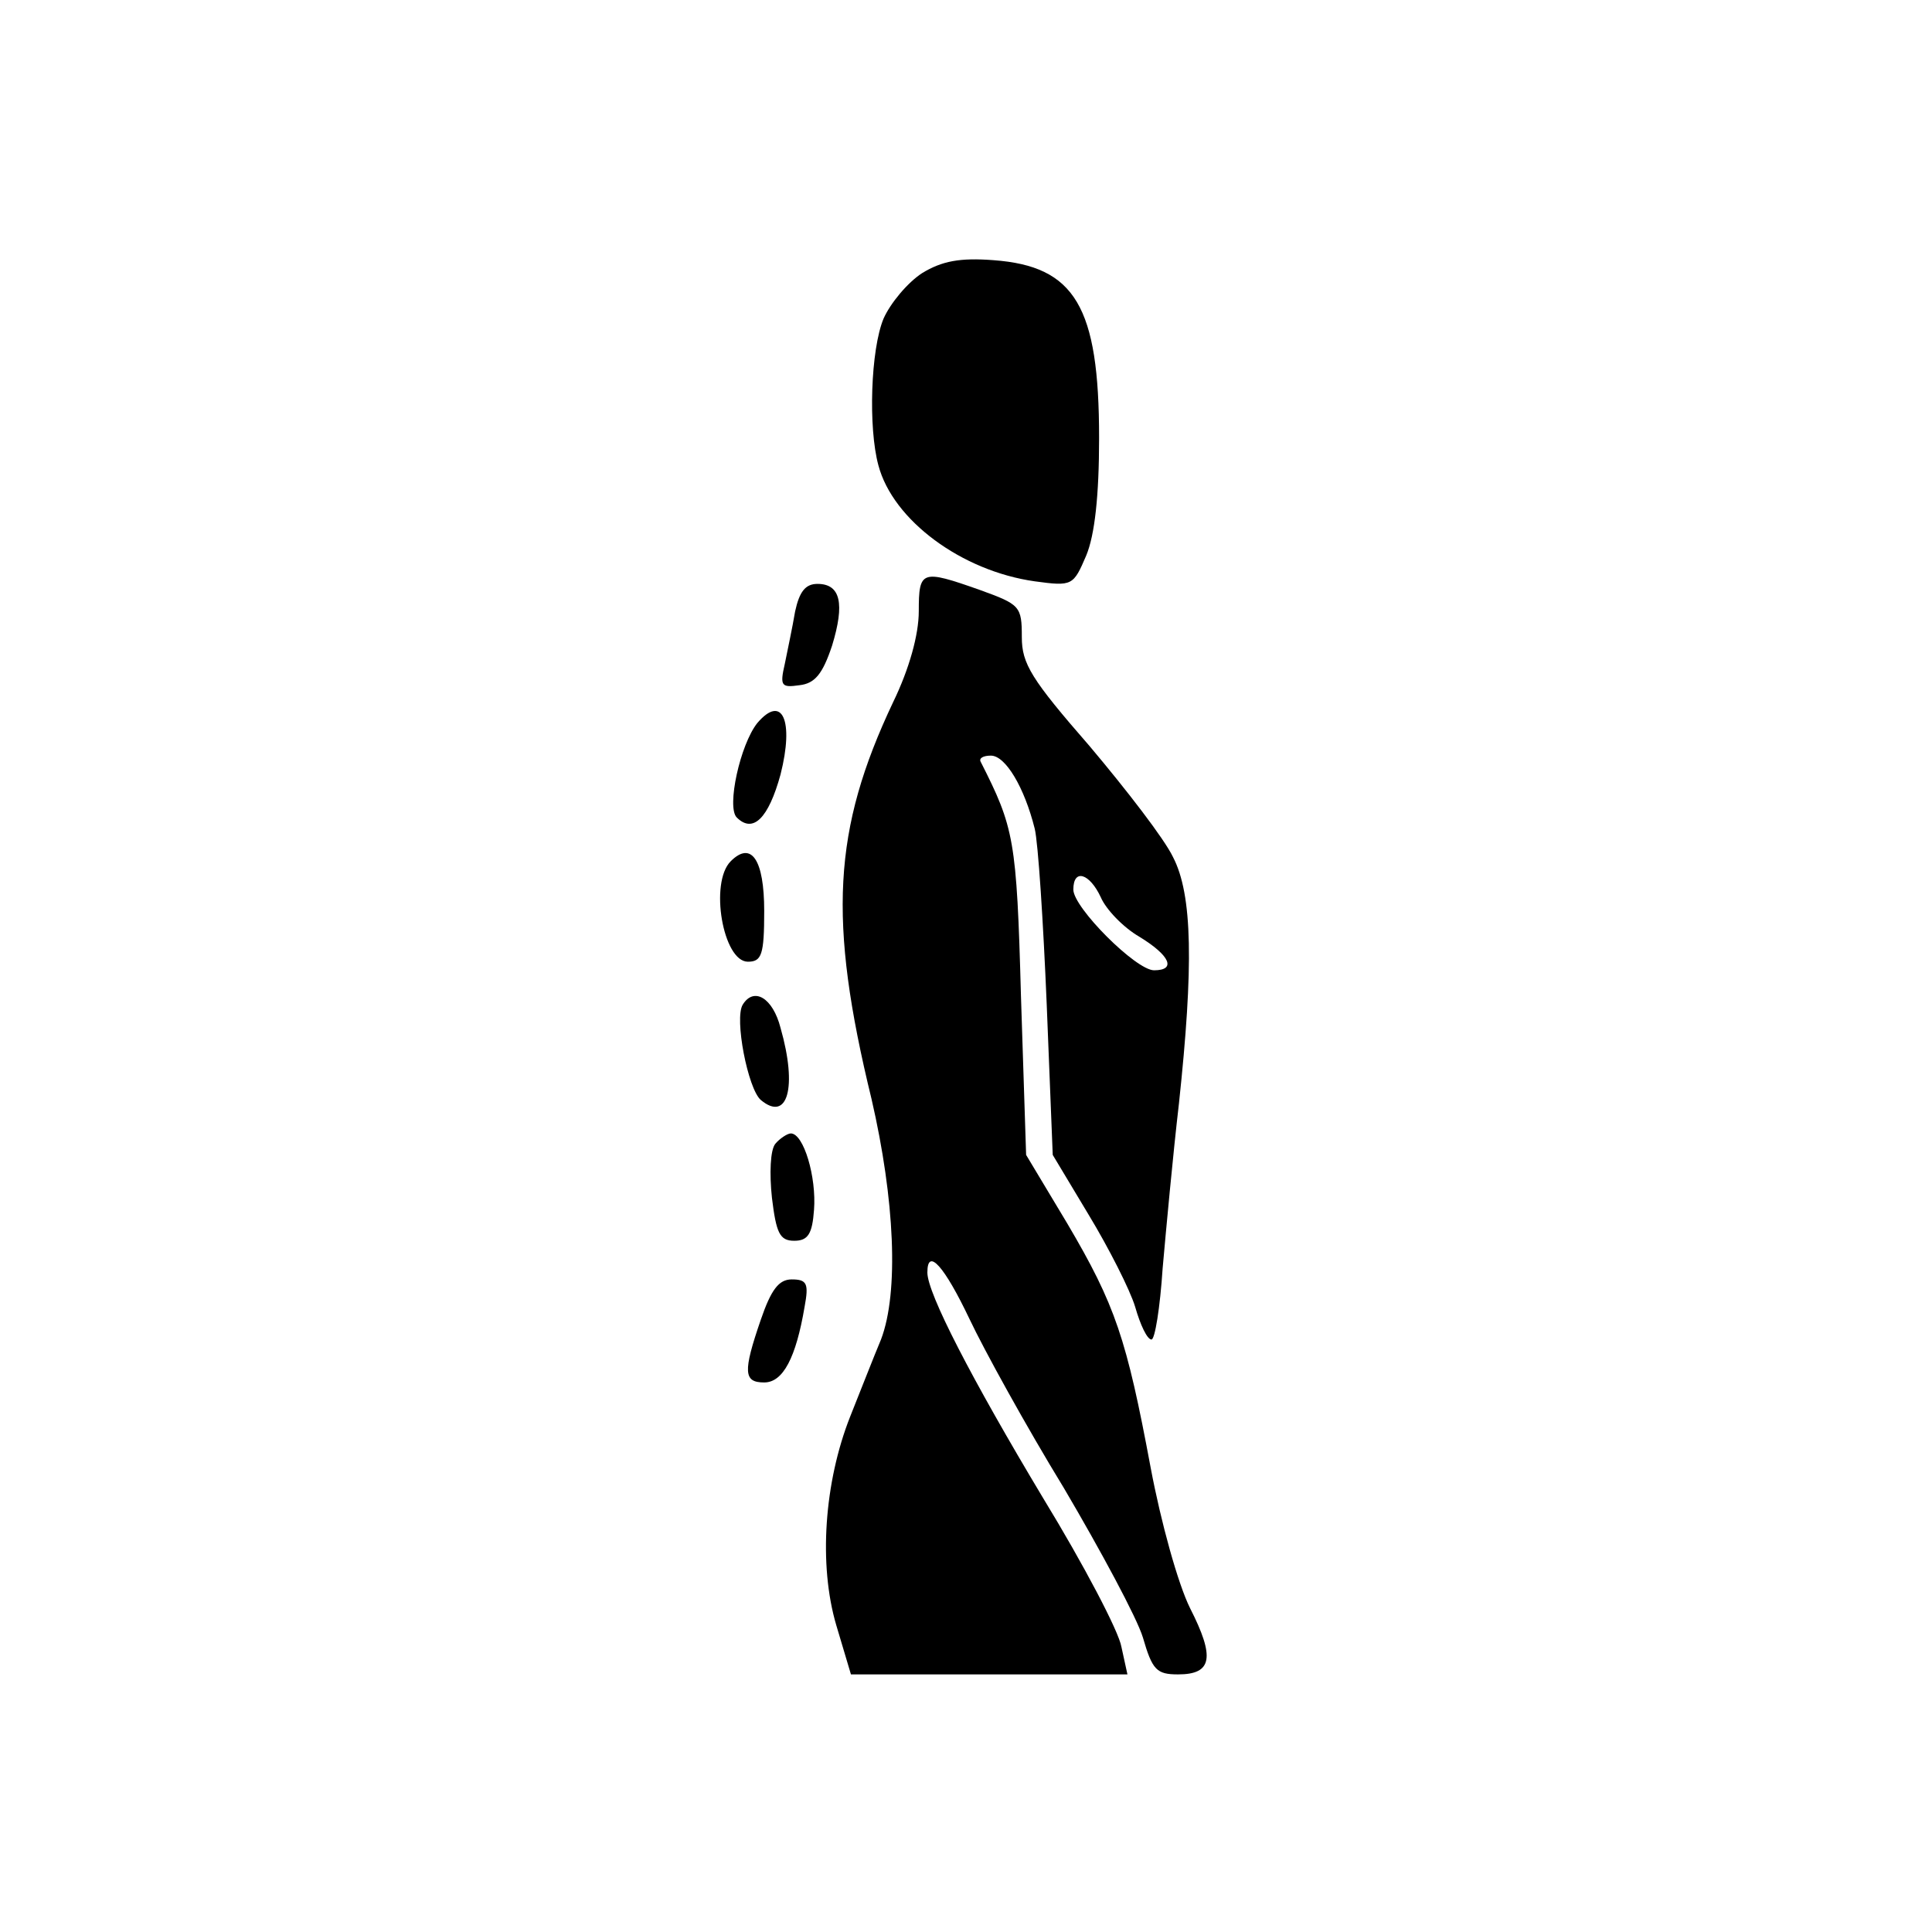 <?xml version="1.0" standalone="no"?>
<!DOCTYPE svg PUBLIC "-//W3C//DTD SVG 20010904//EN"
 "http://www.w3.org/TR/2001/REC-SVG-20010904/DTD/svg10.dtd">
<svg version="1.0" xmlns="http://www.w3.org/2000/svg"
 width="225pt" height="225pt" viewBox="0 0 225 225"
 preserveAspectRatio="xMidYMid meet">

<g transform="translate(0,225) scale(0.1,-0.1)"
fill="#000000" stroke="none">
<path d="M1074 1932 c-17 -11 -37 -35 -45 -53 -15 -36 -18 -127 -6 -171 17
-64 97 -123 182 -135 44 -6 45 -5 60 30 10 24 15 70 15 137 0 153 -28 200
-123 207 -39 3 -60 -1 -83 -15z"/>
<path d="M1070 1538 c0 -27 -11 -67 -30 -106 -70 -148 -76 -253 -25 -462 27
-117 32 -225 11 -280 -8 -19 -24 -60 -36 -90 -30 -76 -37 -172 -16 -243 l17
-57 161 0 161 0 -7 32 c-3 18 -44 96 -91 173 -84 140 -135 239 -135 263 0 30
20 7 49 -54 17 -36 66 -125 110 -197 43 -73 85 -151 92 -174 11 -38 16 -43 41
-43 40 0 43 20 14 77 -14 28 -34 100 -46 164 -28 150 -41 189 -97 284 l-48 80
-6 185 c-5 183 -8 196 -47 273 -2 4 3 7 12 7 17 0 39 -37 51 -85 4 -16 10
-109 14 -205 l7 -175 42 -70 c23 -38 48 -87 54 -107 6 -21 14 -38 19 -38 4 0
10 37 13 83 4 45 12 132 19 192 17 159 16 243 -7 287 -10 21 -54 78 -97 129
-68 78 -79 96 -79 127 0 36 -2 38 -49 55 -68 24 -71 23 -71 -25z m212 -333 c6
-14 26 -35 45 -46 36 -22 43 -39 17 -39 -21 0 -94 73 -94 94 0 25 19 19 32 -9z"/>
<path d="M926 1538 c-3 -18 -9 -46 -12 -61 -6 -26 -4 -28 17 -25 18 2 27 13
38 46 15 49 10 72 -17 72 -14 0 -21 -9 -26 -32z"/>
<path d="M882 1408 c-20 -25 -36 -98 -24 -110 19 -19 37 -1 51 50 16 63 2 94
-27 60z"/>
<path d="M851 1247 c-25 -25 -9 -117 20 -117 16 0 19 8 19 59 0 60 -15 82 -39
58z"/>
<path d="M865 1080 c-10 -16 6 -98 21 -111 31 -26 43 14 23 84 -9 35 -31 48
-44 27z"/>
<path d="M903 918 c-6 -7 -7 -35 -4 -63 5 -41 9 -50 26 -50 16 0 21 8 23 36 3
38 -12 89 -27 89 -4 0 -13 -6 -18 -12z"/>
<path d="M886 713 c-21 -61 -20 -73 4 -73 22 0 37 29 47 88 5 27 3 32 -15 32
-15 0 -24 -12 -36 -47z"/>
</g>
</svg>
